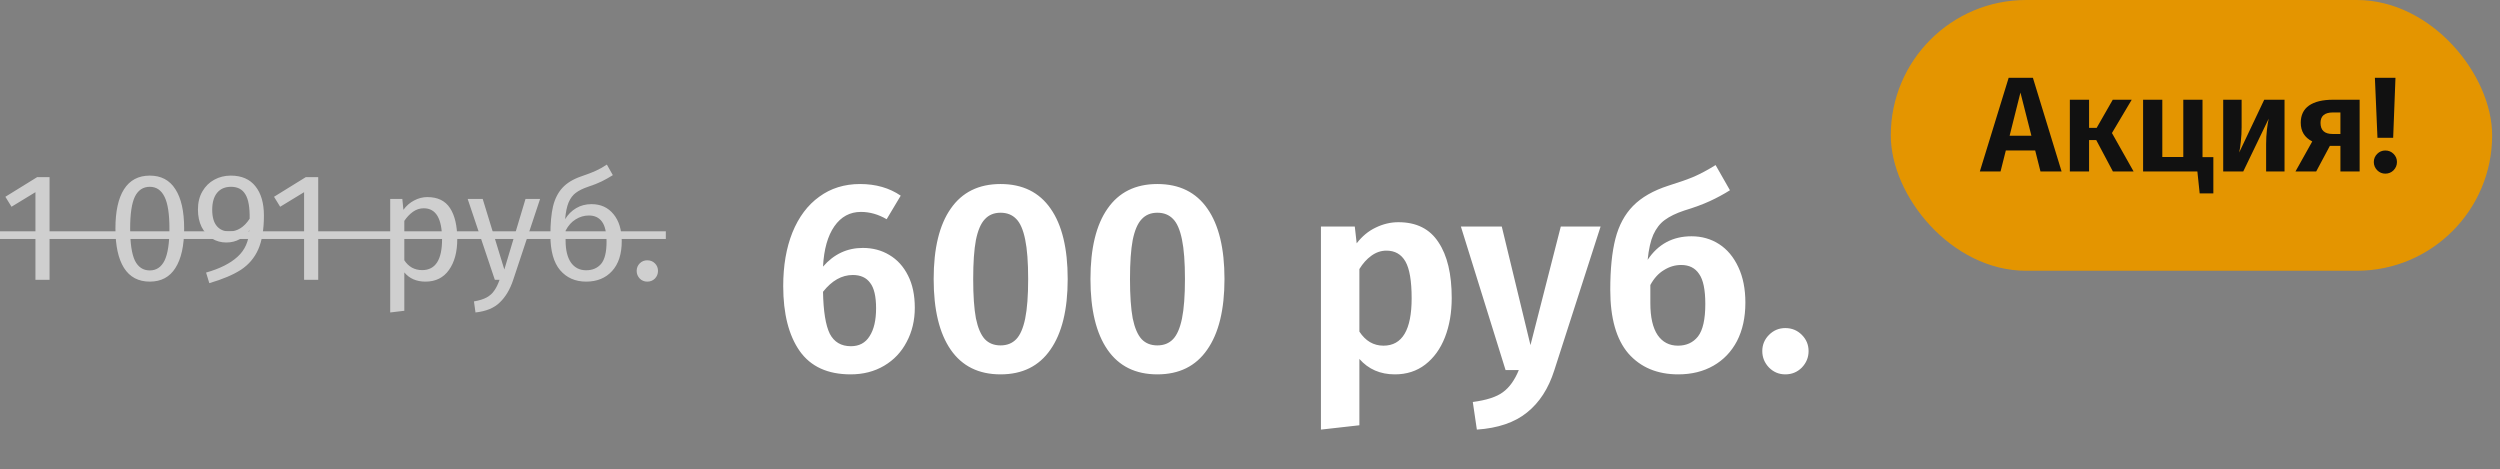 <svg width="277" height="52" viewBox="0 0 277 52" fill="none" xmlns="http://www.w3.org/2000/svg">
<rect x="0" y="0" width="277" height="52" fill="#808080" stroke="none"/>
<path d="M5.491 19.627V31H3.927V21.293L1.275 22.908L0.595 21.803L4.114 19.627H5.491ZM16.596 19.457C17.855 19.457 18.801 19.961 19.436 20.97C20.081 21.967 20.404 23.418 20.404 25.322C20.404 27.226 20.081 28.682 19.436 29.691C18.801 30.7 17.855 31.204 16.596 31.204C15.338 31.204 14.386 30.7 13.741 29.691C13.106 28.682 12.789 27.226 12.789 25.322C12.789 23.418 13.106 21.967 13.741 20.97C14.386 19.961 15.338 19.457 16.596 19.457ZM16.596 20.698C15.86 20.698 15.31 21.061 14.947 21.786C14.596 22.511 14.421 23.69 14.421 25.322C14.421 26.954 14.596 28.138 14.947 28.875C15.31 29.6 15.86 29.963 16.596 29.963C17.322 29.963 17.866 29.6 18.229 28.875C18.591 28.138 18.773 26.954 18.773 25.322C18.773 23.701 18.591 22.528 18.229 21.803C17.866 21.066 17.322 20.698 16.596 20.698ZM25.57 19.457C26.771 19.457 27.684 19.854 28.307 20.647C28.93 21.429 29.242 22.506 29.242 23.877C29.242 25.43 29.032 26.682 28.613 27.634C28.194 28.575 27.553 29.328 26.692 29.895C25.831 30.45 24.663 30.943 23.19 31.374L22.833 30.201C24.352 29.77 25.513 29.187 26.318 28.45C27.134 27.713 27.57 26.733 27.627 25.509C27.366 25.917 27.015 26.246 26.573 26.495C26.131 26.744 25.632 26.869 25.077 26.869C24.488 26.869 23.955 26.722 23.479 26.427C23.003 26.121 22.623 25.696 22.34 25.152C22.068 24.597 21.932 23.951 21.932 23.214C21.932 22.443 22.096 21.775 22.425 21.208C22.754 20.641 23.19 20.211 23.734 19.916C24.289 19.61 24.901 19.457 25.57 19.457ZM25.4 25.645C26.295 25.645 27.049 25.175 27.661 24.234C27.684 22.976 27.525 22.075 27.185 21.531C26.856 20.976 26.329 20.698 25.604 20.698C24.935 20.698 24.42 20.919 24.057 21.361C23.694 21.803 23.513 22.432 23.513 23.248C23.513 24.041 23.683 24.642 24.023 25.05C24.363 25.447 24.822 25.645 25.4 25.645ZM35.258 19.627V31H33.694V21.293L31.042 22.908L30.362 21.803L33.881 19.627H35.258ZM47.349 21.837C48.494 21.837 49.333 22.245 49.865 23.061C50.398 23.877 50.664 25.027 50.664 26.512C50.664 27.917 50.358 29.051 49.746 29.912C49.134 30.773 48.267 31.204 47.145 31.204C46.148 31.204 45.366 30.864 44.799 30.184V34.434L43.235 34.621V22.041H44.578L44.697 23.248C45.026 22.795 45.422 22.449 45.887 22.211C46.352 21.962 46.839 21.837 47.349 21.837ZM46.771 29.929C48.245 29.929 48.981 28.79 48.981 26.512C48.981 24.223 48.307 23.078 46.958 23.078C46.516 23.078 46.114 23.208 45.751 23.469C45.389 23.73 45.071 24.064 44.799 24.472V28.841C45.026 29.192 45.309 29.464 45.649 29.657C45.989 29.838 46.363 29.929 46.771 29.929ZM56.849 31.051C56.498 32.094 56.005 32.915 55.37 33.516C54.747 34.128 53.852 34.496 52.684 34.621L52.514 33.397C53.104 33.295 53.574 33.148 53.925 32.955C54.277 32.762 54.554 32.513 54.758 32.207C54.974 31.912 55.172 31.51 55.353 31H54.827L51.818 22.041H53.483L55.88 29.861L58.227 22.041H59.842L56.849 31.051ZM65.54 22.619C66.56 22.619 67.37 22.987 67.971 23.724C68.583 24.461 68.889 25.464 68.889 26.733C68.889 28.15 68.532 29.249 67.818 30.031C67.104 30.813 66.146 31.204 64.945 31.204C63.743 31.204 62.78 30.779 62.055 29.929C61.341 29.079 60.984 27.793 60.984 26.07C60.984 24.767 61.08 23.701 61.273 22.874C61.477 22.035 61.822 21.35 62.31 20.817C62.808 20.273 63.505 19.848 64.401 19.542C65.069 19.315 65.602 19.111 65.999 18.93C66.407 18.749 66.82 18.516 67.24 18.233L67.903 19.406C67.506 19.655 67.092 19.888 66.662 20.103C66.242 20.307 65.738 20.505 65.149 20.698C64.582 20.891 64.134 21.112 63.806 21.361C63.477 21.599 63.211 21.95 63.007 22.415C62.814 22.868 62.684 23.492 62.616 24.285C62.933 23.764 63.341 23.356 63.84 23.061C64.338 22.766 64.905 22.619 65.54 22.619ZM64.945 29.946C65.636 29.946 66.186 29.714 66.594 29.249C67.002 28.773 67.206 27.951 67.206 26.784C67.206 25.753 67.036 25.01 66.696 24.557C66.367 24.104 65.885 23.877 65.251 23.877C64.729 23.877 64.242 24.019 63.789 24.302C63.335 24.574 62.961 24.993 62.667 25.56V26.648C62.667 27.702 62.865 28.518 63.262 29.096C63.67 29.663 64.231 29.946 64.945 29.946ZM71.716 28.841C72.056 28.841 72.34 28.954 72.566 29.181C72.793 29.408 72.906 29.685 72.906 30.014C72.906 30.343 72.793 30.626 72.566 30.864C72.34 31.091 72.056 31.204 71.716 31.204C71.388 31.204 71.11 31.091 70.883 30.864C70.657 30.626 70.543 30.343 70.543 30.014C70.543 29.685 70.657 29.408 70.883 29.181C71.11 28.954 71.388 28.841 71.716 28.841Z" fill="#CFCFCF"/>
<path d="M0 25.628H73.773V26.478H0V25.628Z" fill="#CFCFCF"/>
<path d="M95.6 27.47C96.7 27.47 97.68 27.73 98.54 28.25C99.42 28.77 100.11 29.53 100.61 30.53C101.11 31.51 101.36 32.7 101.36 34.1C101.36 35.5 101.06 36.76 100.46 37.88C99.88 39 99.05 39.88 97.97 40.52C96.89 41.16 95.65 41.48 94.25 41.48C91.71 41.48 89.83 40.62 88.61 38.9C87.39 37.16 86.78 34.76 86.78 31.7C86.78 29.44 87.12 27.46 87.8 25.76C88.5 24.04 89.49 22.72 90.77 21.8C92.05 20.86 93.56 20.39 95.3 20.39C97.04 20.39 98.54 20.82 99.8 21.68L98.24 24.29C97.32 23.75 96.37 23.48 95.39 23.48C94.17 23.48 93.19 24.01 92.45 25.07C91.71 26.13 91.29 27.62 91.19 29.54C92.39 28.16 93.86 27.47 95.6 27.47ZM94.28 38.36C95.2 38.36 95.89 37.99 96.35 37.25C96.83 36.51 97.07 35.48 97.07 34.16C97.07 32.84 96.85 31.9 96.41 31.34C95.99 30.76 95.35 30.47 94.49 30.47C93.27 30.47 92.17 31.09 91.19 32.33C91.23 34.49 91.48 36.04 91.94 36.98C92.42 37.9 93.2 38.36 94.28 38.36ZM110.86 20.39C113.3 20.39 115.15 21.3 116.41 23.12C117.67 24.92 118.3 27.52 118.3 30.92C118.3 34.32 117.66 36.93 116.38 38.75C115.12 40.57 113.28 41.48 110.86 41.48C108.44 41.48 106.6 40.57 105.34 38.75C104.08 36.93 103.45 34.32 103.45 30.92C103.45 27.52 104.08 24.92 105.34 23.12C106.6 21.3 108.44 20.39 110.86 20.39ZM110.86 23.57C110.14 23.57 109.56 23.81 109.12 24.29C108.68 24.75 108.35 25.52 108.13 26.6C107.93 27.66 107.83 29.1 107.83 30.92C107.83 32.74 107.93 34.19 108.13 35.27C108.35 36.33 108.68 37.1 109.12 37.58C109.56 38.04 110.14 38.27 110.86 38.27C111.58 38.27 112.16 38.04 112.6 37.58C113.04 37.12 113.37 36.36 113.59 35.3C113.81 34.22 113.92 32.76 113.92 30.92C113.92 29.06 113.81 27.6 113.59 26.54C113.37 25.46 113.04 24.7 112.6 24.26C112.16 23.8 111.58 23.57 110.86 23.57ZM128.233 20.39C130.673 20.39 132.523 21.3 133.783 23.12C135.043 24.92 135.673 27.52 135.673 30.92C135.673 34.32 135.033 36.93 133.753 38.75C132.493 40.57 130.653 41.48 128.233 41.48C125.813 41.48 123.973 40.57 122.713 38.75C121.453 36.93 120.823 34.32 120.823 30.92C120.823 27.52 121.453 24.92 122.713 23.12C123.973 21.3 125.813 20.39 128.233 20.39ZM128.233 23.57C127.513 23.57 126.933 23.81 126.493 24.29C126.053 24.75 125.723 25.52 125.503 26.6C125.303 27.66 125.203 29.1 125.203 30.92C125.203 32.74 125.303 34.19 125.503 35.27C125.723 36.33 126.053 37.1 126.493 37.58C126.933 38.04 127.513 38.27 128.233 38.27C128.953 38.27 129.533 38.04 129.973 37.58C130.413 37.12 130.743 36.36 130.963 35.3C131.183 34.22 131.293 32.76 131.293 30.92C131.293 29.06 131.183 27.6 130.963 26.54C130.743 25.46 130.413 24.7 129.973 24.26C129.533 23.8 128.953 23.57 128.233 23.57ZM154.94 24.62C156.94 24.62 158.42 25.36 159.38 26.84C160.36 28.3 160.85 30.36 160.85 33.02C160.85 34.64 160.6 36.09 160.1 37.37C159.6 38.65 158.87 39.66 157.91 40.4C156.97 41.12 155.85 41.48 154.55 41.48C152.93 41.48 151.62 40.91 150.62 39.77V47.12L146.36 47.6V25.1H150.11L150.32 26.96C150.92 26.18 151.62 25.6 152.42 25.22C153.24 24.82 154.08 24.62 154.94 24.62ZM153.29 38.3C155.37 38.3 156.41 36.55 156.41 33.05C156.41 31.13 156.18 29.77 155.72 28.97C155.26 28.17 154.56 27.77 153.62 27.77C153.02 27.77 152.46 27.96 151.94 28.34C151.44 28.7 151 29.19 150.62 29.81V36.74C151.3 37.78 152.19 38.3 153.29 38.3ZM172.216 41.03C171.576 43.05 170.566 44.61 169.186 45.71C167.826 46.81 165.976 47.44 163.636 47.6L163.186 44.54C164.706 44.34 165.816 43.98 166.516 43.46C167.236 42.94 167.826 42.12 168.286 41H166.816L161.866 25.1H166.396L169.576 38.24L172.936 25.1H177.346L172.216 41.03ZM187.418 26.18C188.558 26.18 189.578 26.47 190.478 27.05C191.378 27.63 192.088 28.48 192.608 29.6C193.128 30.7 193.388 32.01 193.388 33.53C193.388 35.17 193.078 36.59 192.458 37.79C191.838 38.97 190.968 39.88 189.848 40.52C188.728 41.16 187.428 41.48 185.948 41.48C183.628 41.48 181.788 40.71 180.428 39.17C179.088 37.61 178.418 35.26 178.418 32.12C178.418 29.82 178.608 27.93 178.988 26.45C179.368 24.97 180.018 23.76 180.938 22.82C181.878 21.86 183.188 21.11 184.868 20.57C186.088 20.19 187.048 19.85 187.748 19.55C188.468 19.23 189.248 18.81 190.088 18.29L191.678 21.08C190.978 21.52 190.238 21.92 189.458 22.28C188.678 22.64 187.728 22.99 186.608 23.33C185.708 23.63 184.988 23.98 184.448 24.38C183.928 24.76 183.508 25.3 183.188 26C182.888 26.68 182.678 27.61 182.558 28.79C183.718 27.05 185.338 26.18 187.418 26.18ZM185.918 38.3C186.858 38.3 187.598 37.96 188.138 37.28C188.678 36.58 188.948 35.38 188.948 33.68C188.948 32.1 188.718 30.99 188.258 30.35C187.818 29.69 187.158 29.36 186.278 29.36C185.598 29.36 184.958 29.55 184.358 29.93C183.758 30.29 183.258 30.84 182.858 31.58V33.59C182.858 35.15 183.128 36.33 183.668 37.13C184.208 37.91 184.958 38.3 185.918 38.3ZM197.811 36.35C198.531 36.35 199.141 36.6 199.641 37.1C200.141 37.6 200.391 38.2 200.391 38.9C200.391 39.6 200.141 40.21 199.641 40.73C199.141 41.23 198.531 41.48 197.811 41.48C197.111 41.48 196.511 41.23 196.011 40.73C195.511 40.21 195.261 39.6 195.261 38.9C195.261 38.2 195.511 37.6 196.011 37.1C196.511 36.6 197.111 36.35 197.811 36.35Z" fill="white"/>
<rect x="209.5" width="66.63" height="30" rx="15" fill="#E49500"/>
<path d="M226.085 19L225.5 16.675H222.245L221.66 19H219.365L222.56 8.62H225.245L228.425 19H226.085ZM222.665 15.04H225.08L223.865 10.255L222.665 15.04ZM236.194 11.05L234.004 14.74L236.404 19H234.109L232.264 15.52H231.469V19H229.339V11.05H231.469V14.17H232.309L234.094 11.05H236.194ZM244.039 17.41H245.239V21.43H243.724L243.469 19H237.454V11.05H239.584V17.395H241.909V11.05H244.039V17.41ZM253.126 19H251.086V15.985C251.086 15.415 251.116 14.875 251.176 14.365C251.236 13.855 251.301 13.45 251.371 13.15L248.551 19H246.331V11.05H248.371V14.095C248.371 14.635 248.341 15.17 248.281 15.7C248.231 16.22 248.171 16.62 248.101 16.9L250.876 11.05H253.126V19ZM261.448 11.05V19H259.318V16.165H258.148L256.633 19H254.338L256.198 15.67C255.348 15.24 254.923 14.55 254.923 13.6C254.923 12.76 255.228 12.125 255.838 11.695C256.458 11.265 257.348 11.05 258.508 11.05H261.448ZM259.318 14.845V12.46H258.493C257.573 12.46 257.113 12.845 257.113 13.615C257.113 14.435 257.558 14.845 258.448 14.845H259.318ZM265.418 8.62L265.163 15.265H263.423L263.138 8.62H265.418ZM264.293 16.675C264.653 16.675 264.958 16.8 265.208 17.05C265.458 17.3 265.583 17.6 265.583 17.95C265.583 18.3 265.458 18.605 265.208 18.865C264.958 19.115 264.653 19.24 264.293 19.24C263.943 19.24 263.643 19.115 263.393 18.865C263.143 18.605 263.018 18.3 263.018 17.95C263.018 17.6 263.143 17.3 263.393 17.05C263.643 16.8 263.943 16.675 264.293 16.675Z" fill="#111111"/>
</svg>

